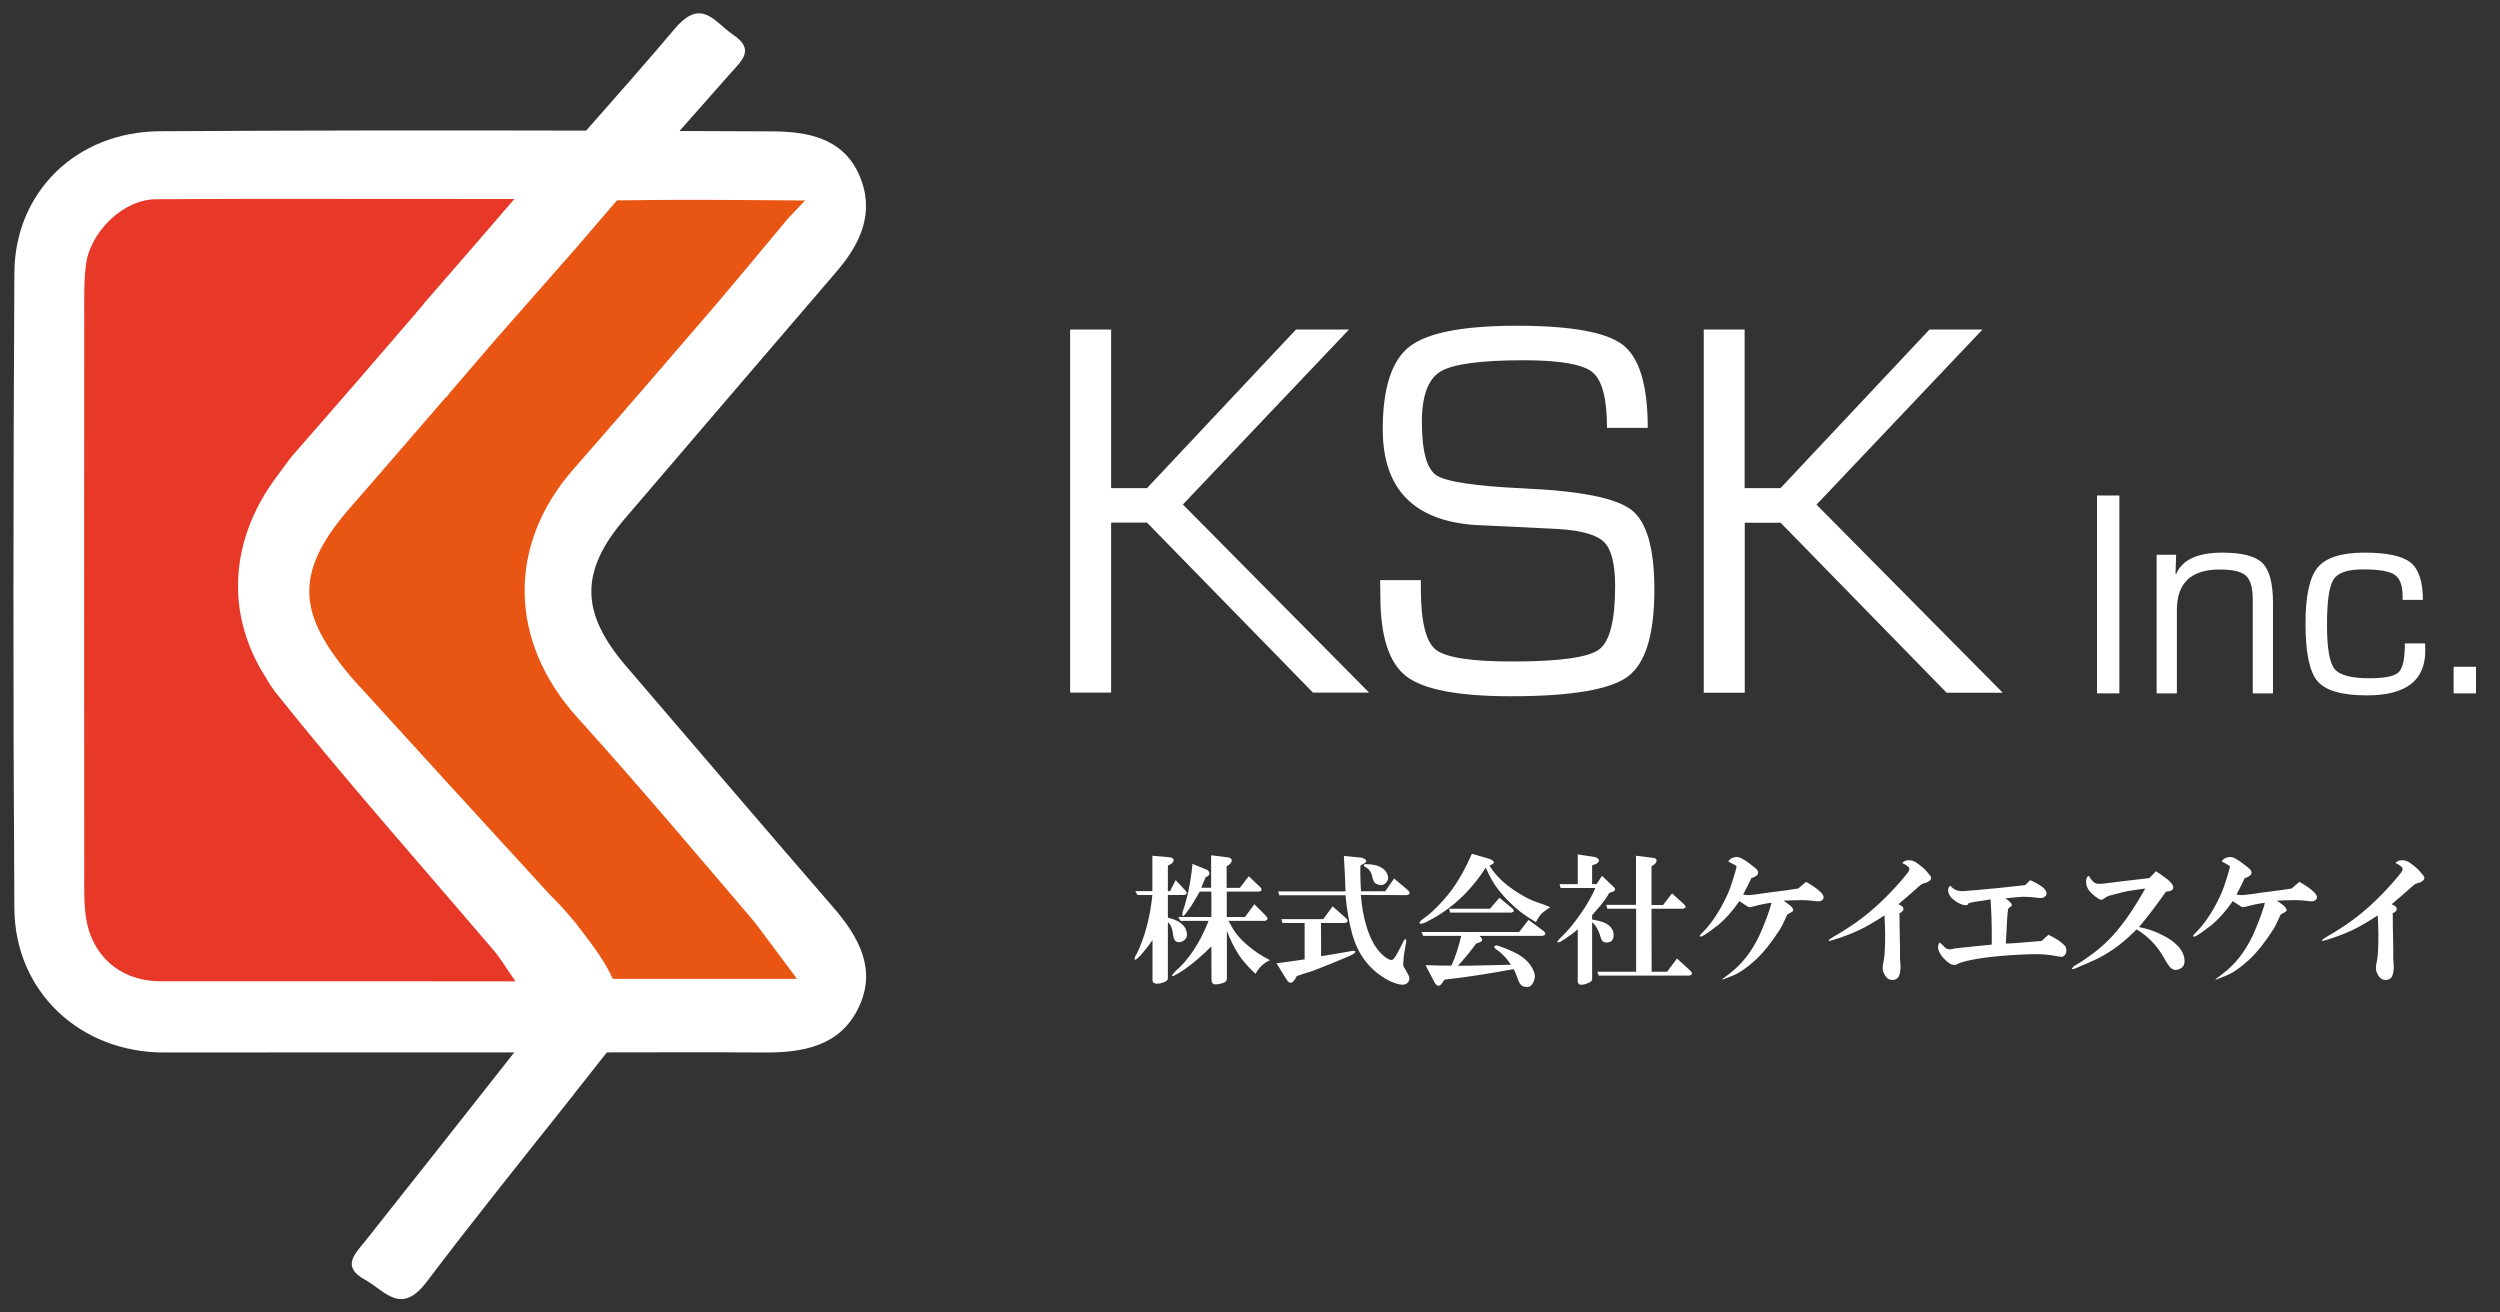<?xml version="1.0" encoding="utf-8"?>
<!-- Generator: Adobe Illustrator 24.0.1, SVG Export Plug-In . SVG Version: 6.00 Build 0)  -->
<svg version="1.1" id="レイヤー_1" xmlns="http://www.w3.org/2000/svg" xmlns:xlink="http://www.w3.org/1999/xlink" x="0px"
	 y="0px" viewBox="0 0 200 105" style="enable-background:new 0 0 200 105;" xml:space="preserve">
<rect x="0" y="0" width="200" height="105" fill="#333333" stroke="none"/>
<style type="text/css">
	.st0{fill:#FFFFFF;}
	.st1{fill:#E73828;}
	.st2{fill:none;stroke:#231815;stroke-width:1.993;stroke-miterlimit:10;}
	.st3{fill:#231815;}
	.st4{fill:#E95513;}
</style>
<g>
	<g>
		<path class="st0" d="M88.89,26.36v12.69h2.87l11.92-12.69h4.24l-13.29,14l14.9,15.05h-4.49l-13.28-13.6h-2.87v13.6h-3.28V26.36
			H88.89z"/>
		<path class="st0" d="M131.82,34.23h-3.26c0-2.34-0.39-3.83-1.17-4.46s-2.62-0.95-5.51-0.95c-3.43,0-5.65,0.3-6.64,0.9
			s-1.49,1.95-1.49,4.03c0,2.34,0.39,3.77,1.17,4.28s3.1,0.86,6.96,1.04c4.53,0.2,7.4,0.77,8.63,1.72s1.84,3.08,1.84,6.39
			c0,3.58-0.71,5.89-2.12,6.94c-1.41,1.05-4.53,1.58-9.36,1.58c-4.19,0-6.97-0.53-8.36-1.59c-1.38-1.06-2.08-3.19-2.08-6.4
			l-0.02-1.3h3.26v0.72c0,2.6,0.4,4.21,1.19,4.84s2.83,0.95,6.11,0.95c3.76,0,6.07-0.32,6.94-0.95c0.87-0.63,1.3-2.32,1.3-5.06
			c0-1.77-0.29-2.96-0.88-3.54c-0.59-0.59-1.82-0.94-3.69-1.05l-3.41-0.17L118.01,42c-4.92-0.34-7.39-2.9-7.39-7.66
			c0-3.31,0.72-5.51,2.15-6.62c1.43-1.11,4.29-1.66,8.58-1.66c4.34,0,7.17,0.51,8.49,1.54S131.82,30.84,131.82,34.23z"/>
		<path class="st0" d="M139.57,26.36v12.69h2.87l11.92-12.69h4.24l-13.28,14.01l14.9,15.05h-4.49l-13.28-13.6h-2.87v13.6h-3.28
			V26.36H139.57z"/>
		<g>
			<path class="st0" d="M169.55,39.64v15.83h-1.79V39.64H169.55z"/>
			<path class="st0" d="M172.52,44.38h1.57l-0.05,1.51l0.05,0.03c0.49-1.14,1.72-1.71,3.69-1.71c1.59,0,2.66,0.28,3.22,0.84
				s0.84,1.62,0.84,3.2v7.22h-1.62v-7.08v-0.42c0-0.95-0.18-1.59-0.55-1.92s-1.06-0.49-2.1-0.49c-2.28,0-3.42,1.08-3.42,3.24v6.67
				h-1.62V44.38H172.52z"/>
			<path class="st0" d="M192.39,51.47h1.62l0.01,0.6c0,2.37-1.55,3.56-4.66,3.56c-2,0-3.31-0.38-3.96-1.13
				c-0.64-0.75-0.96-2.3-0.96-4.64c0-2.2,0.33-3.69,0.98-4.47s1.9-1.18,3.73-1.18c1.8,0,3.03,0.26,3.69,0.79
				c0.66,0.53,0.99,1.53,0.99,2.99h-1.62V47.7c0-0.86-0.21-1.43-0.64-1.72s-1.27-0.43-2.54-0.43c-1.22,0-2.01,0.27-2.35,0.81
				c-0.35,0.54-0.52,1.76-0.52,3.64c0,1.84,0.2,3.01,0.6,3.51s1.33,0.75,2.79,0.75c1.24,0,2.02-0.16,2.35-0.49
				S192.39,52.69,192.39,51.47z"/>
			<path class="st0" d="M198.08,53.34v2.13h-1.79v-2.13H198.08z"/>
		</g>
	</g>
	<g>
		<path class="st0" d="M92.19,75.22c-0.32,0.47-0.65,0.88-0.97,1.24c-0.41,0.41-0.54,0.43-0.4,0.04c0.06-0.09,0.1-0.16,0.13-0.22
			c0.65-1.35,1.06-2.91,1.24-4.68H91l-0.18-0.31h1.37v-2.83l1.46,0.13c0.29,0.09,0.32,0.25,0.09,0.49l-0.31,0.18v2.03h0.18
			l0.44-0.88l0.79,0.84c0.15,0.18,0.12,0.29-0.09,0.35h-1.32v1.81c0.74,0.18,1.21,0.47,1.41,0.88c0.24,0.53,0.12,0.88-0.35,1.06
			c-0.35,0.09-0.56-0.06-0.62-0.44c-0.06-0.38-0.1-0.6-0.13-0.66c-0.06-0.18-0.16-0.34-0.31-0.49v4.5c0,0.18-0.19,0.31-0.57,0.4
			c-0.44,0.09-0.66,0-0.66-0.26v-3.18H92.19z M96.91,75.71c-0.77,0.77-1.49,1.38-2.16,1.85c-0.09,0.06-0.25,0.16-0.49,0.31
			c-0.59,0.35-0.66,0.29-0.22-0.18c1.06-0.91,1.94-2.25,2.65-4.02h-2.25l-0.18-0.31h2.65v-2.03h-0.93
			c-0.15,0.26-0.29,0.51-0.44,0.75c-0.15,0.26-0.32,0.53-0.53,0.79c-0.06,0.09-0.12,0.18-0.18,0.26c-0.21,0.26-0.28,0.21-0.22-0.18
			c0.38-1.09,0.65-2.37,0.79-3.84l1.19,0.49c0.21,0.18,0.22,0.34,0.04,0.49l-0.18,0.09c-0.12,0.29-0.24,0.57-0.35,0.84h0.79v-2.6
			l1.41,0.18c0.29,0.09,0.32,0.26,0.09,0.53l-0.26,0.18v1.72h1.06l0.71-0.93l0.93,0.88c0.15,0.18,0.12,0.29-0.09,0.35h-2.6v2.03
			h1.46l0.75-1.02l0.93,0.93c0.18,0.21,0.15,0.34-0.09,0.4h-2.91c0.15,0.26,0.28,0.5,0.4,0.71c0.26,0.41,0.62,0.81,1.06,1.19
			c0.53,0.47,1.15,0.88,1.85,1.24c-0.5,0.24-0.88,0.6-1.15,1.1c-0.59-0.56-1.03-1.06-1.32-1.5c-0.35-0.53-0.68-1.18-0.97-1.94v3.8
			c0,0.18-0.09,0.29-0.26,0.35c-0.24,0.09-0.46,0.13-0.66,0.13c-0.21,0-0.31-0.13-0.31-0.4L96.91,75.71L96.91,75.71z"/>
		<path class="st0" d="M105.69,76.5c0.91-0.15,1.69-0.28,2.34-0.4c0.26-0.06,0.4-0.04,0.4,0.04c0,0.12-0.34,0.31-1.02,0.57
			l-0.97,0.4c-0.88,0.35-1.41,0.56-1.59,0.62c-0.24,0.06-0.6,0.18-1.1,0.35l-0.13,0.22c-0.24,0.41-0.47,0.43-0.71,0.04l-0.79-1.28
			c0.94-0.12,1.69-0.22,2.25-0.31v-2.91h-1.77l-0.09-0.31h3.35l0.75-1.02l1.06,0.93c0.21,0.21,0.18,0.34-0.09,0.4h-1.9L105.69,76.5
			L105.69,76.5z M108.87,71.6c0.06,0.82,0.19,1.6,0.4,2.34c0.32,1.15,0.79,1.99,1.41,2.52c0.41,0.35,0.69,0.43,0.84,0.22
			c0.12-0.15,0.28-0.43,0.49-0.84l0.31-0.62c0.12-0.15,0.18-0.1,0.18,0.13c-0.15,0.74-0.22,1.22-0.22,1.46
			c-0.03,0.24-0.03,0.4,0,0.49c0.03,0.06,0.15,0.26,0.35,0.62c0.15,0.24,0.16,0.44,0.04,0.62c-0.15,0.24-0.43,0.29-0.84,0.18
			c-0.35-0.09-0.69-0.24-1.02-0.44c-1.3-0.79-2.16-1.94-2.6-3.44c-0.26-0.91-0.46-1.99-0.57-3.22h-5.3l-0.09-0.31h5.39l-0.04-1.15
			l-0.09-1.68l1.41,0.13c0.44,0.15,0.5,0.31,0.18,0.49l-0.26,0.13c-0.03,0.38-0.02,1.07,0.04,2.07h1.94l0.71-1.02l1.1,0.93
			c0.21,0.21,0.18,0.34-0.09,0.4L108.87,71.6L108.87,71.6z M109.23,69.13c0.29,0,0.57,0.03,0.84,0.09c0.41,0.12,0.69,0.31,0.84,0.57
			c0.15,0.24,0.18,0.46,0.09,0.66c-0.24,0.41-0.57,0.47-1.02,0.18c-0.09-0.12-0.16-0.31-0.22-0.57s-0.19-0.47-0.4-0.62
			C109.06,69.29,109.02,69.19,109.23,69.13z"/>
		<path class="st0" d="M119.16,69.26c0.59,0.94,1.5,1.75,2.74,2.43c0.29,0.18,0.65,0.34,1.06,0.49c0.38,0.12,0.74,0.25,1.06,0.4
			c-0.24,0.15-0.44,0.29-0.62,0.44c-0.15,0.12-0.32,0.37-0.53,0.75c-0.41-0.24-0.81-0.5-1.19-0.79c-0.68-0.53-1.3-1.15-1.85-1.85
			c-0.35-0.47-0.68-1.04-0.97-1.72c-1.21,1.88-2.72,3.3-4.55,4.24c-0.18,0.12-0.4,0.21-0.66,0.26c-0.15-0.06-0.1-0.18,0.13-0.35
			c0.29-0.21,0.59-0.44,0.88-0.71c0.56-0.53,1.06-1.09,1.5-1.68c0.59-0.82,1.12-1.78,1.59-2.87l1.5,0.44
			c0.29,0.15,0.34,0.28,0.13,0.4L119.16,69.26z M114.04,77.21c0.71,0.03,1.4,0.04,2.07,0.04c0.29-0.62,0.56-1.41,0.79-2.38h-3.05
			l-0.13-0.31h7.81l0.75-0.97l1.19,0.88c0.24,0.21,0.21,0.34-0.09,0.4h-5.03c0.26,0.21,0.29,0.37,0.09,0.49l-0.35,0.13
			c-0.5,0.68-0.99,1.27-1.46,1.77c0.62,0,1.43-0.01,2.43-0.04c1.15-0.03,1.75-0.04,1.81-0.04c-0.26-0.41-0.57-0.77-0.93-1.06
			c-0.47-0.29-0.53-0.46-0.18-0.49c0.71,0.24,1.26,0.47,1.68,0.71c0.65,0.38,1.07,0.85,1.28,1.41c0.09,0.24,0.09,0.47,0,0.71
			c-0.15,0.38-0.35,0.54-0.62,0.49c-0.29,0-0.5-0.16-0.62-0.49c-0.18-0.5-0.31-0.81-0.4-0.93c-2.03,0.38-3.87,0.66-5.52,0.84
			l-0.18,0.26c-0.21,0.32-0.41,0.31-0.62-0.04L114.04,77.21z M119.95,71.82l1.02,0.84c0.21,0.18,0.18,0.29-0.09,0.35h-4.86
			l-0.09-0.31h3.27L119.95,71.82z"/>
		<path class="st0" d="M126.22,74.34c-0.09,0.09-0.25,0.22-0.49,0.4c-0.35,0.26-0.66,0.47-0.93,0.62c-0.26,0.09-0.28,0-0.04-0.26
			c0.38-0.35,0.74-0.74,1.06-1.15c0.79-1,1.4-1.97,1.81-2.91h-2.78l-0.09-0.31h1.46v-2.38l1.41,0.22c0.35,0.15,0.38,0.32,0.09,0.53
			l-0.35,0.13v1.5h0.35l0.44-0.66l0.93,0.88c0.18,0.18,0.15,0.31-0.09,0.4l-0.26,0.09c-0.12,0.21-0.25,0.41-0.4,0.62
			s-0.47,0.59-0.97,1.15v0.35c0.5,0.09,0.87,0.19,1.1,0.31c0.41,0.24,0.62,0.54,0.62,0.93c0,0.32-0.12,0.51-0.35,0.57
			c-0.35,0.09-0.57-0.01-0.66-0.31c-0.18-0.62-0.41-1.04-0.71-1.28v4.46c0.03,0.18-0.07,0.31-0.31,0.4
			c-0.26,0.12-0.49,0.16-0.66,0.13c-0.09-0.03-0.15-0.1-0.18-0.22V74.34z M132.13,77.74h1.24l0.79-1.06l1.06,0.97
			c0.21,0.21,0.18,0.34-0.09,0.4h-7.24l-0.09-0.31h3.09V72.7h-2.3l-0.09-0.31h2.38v-3.93l1.46,0.18c0.24,0.09,0.25,0.25,0.04,0.49
			l-0.26,0.18v3.09h0.93l0.71-0.93l0.97,0.88c0.18,0.18,0.15,0.29-0.09,0.35h-2.52L132.13,77.74L132.13,77.74z"/>
		<path class="st0" d="M139.15,72.09c-0.53,0.77-1.09,1.4-1.68,1.9c-0.15,0.12-0.38,0.29-0.71,0.53c-0.44,0.32-0.69,0.46-0.75,0.4
			c-0.06-0.03-0.03-0.1,0.09-0.22c0.74-0.71,1.4-1.68,1.99-2.91c0.24-0.47,0.5-1.22,0.79-2.25c0.06-0.18,0.04-0.28-0.04-0.31
			l-0.57-0.31c0.06-0.12,0.15-0.21,0.26-0.26c0.21-0.09,0.37-0.12,0.49-0.09c0.15,0,0.41,0.13,0.79,0.4
			c0.44,0.32,0.71,0.54,0.79,0.66c0.15,0.26-0.02,0.47-0.49,0.62c-0.18,0.38-0.4,0.82-0.66,1.32c0.24,0.03,0.37,0.04,0.4,0.04
			c0.15,0,0.43-0.03,0.84-0.09c0.38-0.06,0.82-0.12,1.32-0.18c0.74-0.09,1.35-0.18,1.85-0.26l0.62-0.53
			c0.53,0.29,0.93,0.57,1.19,0.84c0.21,0.21,0.26,0.38,0.18,0.53c-0.09,0.15-0.26,0.21-0.53,0.18c-0.47-0.06-0.84-0.09-1.1-0.09
			c-0.5,0-1.02,0.02-1.54,0.04l0.31,0.22c0.38,0.26,0.53,0.47,0.44,0.62c-0.12,0.09-0.26,0.18-0.44,0.26
			c-0.26,0.59-0.47,1-0.62,1.24c-0.65,1-1.28,1.8-1.9,2.38c-0.71,0.65-1.32,1.07-1.85,1.28l-0.66,0.26
			c-0.29,0.12-0.26,0.06,0.09-0.18c0.21-0.15,0.44-0.34,0.71-0.57c0.91-0.79,1.65-1.87,2.21-3.22c0.41-1,0.66-1.71,0.75-2.12
			c-0.47,0.06-0.97,0.16-1.5,0.31c-0.18,0.06-0.31,0.06-0.4,0L139.15,72.09z"/>
		<path class="st0" d="M150.76,73.23c-0.85,0.56-1.6,0.99-2.25,1.28c-0.59,0.26-1.24,0.5-1.94,0.71c-0.44,0.12-0.37,0,0.22-0.35
			c0.24-0.12,0.66-0.38,1.28-0.79c1.38-0.91,2.72-2.12,4.02-3.62c0.12-0.15,0.26-0.32,0.44-0.53c0.15-0.18,0.22-0.31,0.22-0.4
			c0-0.15-0.19-0.31-0.57-0.49c0.09-0.12,0.24-0.19,0.44-0.22c0.26-0.03,0.53,0.06,0.79,0.26l0.4,0.31
			c0.18,0.15,0.35,0.34,0.53,0.57c0.26,0.26,0.18,0.49-0.26,0.66c-0.21,0.03-0.38,0.12-0.53,0.26c-0.56,0.5-1.12,0.99-1.68,1.46
			l0.26,0.13c0.21,0.18,0.19,0.35-0.04,0.53l-0.13,0.04c0,0.53,0.01,1.47,0.04,2.83v0.84c0.03,0.29,0.04,0.51,0.04,0.66
			c0,0.24-0.03,0.44-0.09,0.62c-0.09,0.29-0.31,0.43-0.66,0.4c-0.26-0.03-0.47-0.24-0.62-0.62c-0.06-0.15-0.07-0.34-0.04-0.57
			c0.03-0.12,0.06-0.28,0.09-0.49c0.06-0.32,0.09-0.99,0.09-1.99C150.81,74.41,150.79,73.91,150.76,73.23z"/>
		<path class="st0" d="M163.87,74.78c0.62,0.29,1.07,0.6,1.37,0.93c0.15,0.41,0.06,0.69-0.26,0.84c-0.12,0-0.41-0.04-0.88-0.13
			c-0.41-0.06-0.77-0.09-1.06-0.09c-0.47,0-0.96,0.02-1.46,0.04c-1.15,0.06-2.12,0.15-2.91,0.26c-1.03,0.15-1.72,0.31-2.07,0.49
			c-0.21,0.12-0.41,0.1-0.62-0.04c-0.35-0.24-0.62-0.51-0.79-0.84c-0.18-0.29-0.19-0.57-0.04-0.84c0.15,0.09,0.28,0.21,0.4,0.35
			c0.18,0.21,0.44,0.25,0.79,0.13c0.77-0.09,1.77-0.19,3-0.31v-1.15c0-0.62-0.03-1.44-0.09-2.47c-1.03,0.15-1.62,0.25-1.77,0.31
			c-0.06,0.24-0.37,0.21-0.93-0.09c-0.21-0.15-0.35-0.26-0.44-0.35c-0.32-0.41-0.35-0.74-0.09-0.97c0.26,0.32,0.62,0.47,1.06,0.44
			c0.47-0.03,1.44-0.12,2.91-0.26l2.03-0.22l0.4-0.4c0.77,0.35,1.19,0.66,1.28,0.93c0.06,0.18,0.01,0.31-0.13,0.4
			c-0.09,0.09-0.25,0.12-0.49,0.09c-0.44-0.06-0.85-0.09-1.24-0.09c-0.41,0.03-0.88,0.07-1.41,0.13c0.53,0.35,0.65,0.59,0.35,0.71
			l-0.13,0.13c-0.06,0.38-0.12,1.31-0.18,2.78l0.75-0.04c0.71-0.06,1.41-0.12,2.12-0.18L163.87,74.78z"/>
		<path class="st0" d="M172.48,69.7c0.32,0.21,0.63,0.43,0.93,0.66c0.35,0.29,0.5,0.53,0.44,0.71c-0.03,0.15-0.22,0.24-0.57,0.26
			c-0.88,1.24-1.6,2.18-2.16,2.83c0.5,0.12,0.78,0.19,0.84,0.22c0.47,0.15,0.96,0.37,1.46,0.66c0.77,0.47,1.21,1,1.32,1.59
			c0.09,0.5-0.07,0.81-0.49,0.93c-0.26,0.09-0.5,0-0.71-0.26c-0.12-0.15-0.28-0.41-0.49-0.79c-0.53-0.91-1.24-1.63-2.12-2.16
			c-0.24,0.24-0.49,0.47-0.75,0.71c-0.88,0.79-1.87,1.43-2.96,1.9l-1.24,0.53c-0.26,0.09-0.29,0.03-0.09-0.18
			c0.5-0.29,0.87-0.53,1.1-0.71c1-0.68,1.87-1.49,2.6-2.43c0.65-0.79,1.32-1.82,2.03-3.09c-0.91,0.12-1.53,0.22-1.85,0.31
			l-0.71,0.18c-0.26,0.06-0.44,0.12-0.53,0.18c-0.15,0.09-0.26,0.16-0.35,0.22c-0.15,0.06-0.44-0.12-0.88-0.53
			c-0.32-0.32-0.46-0.68-0.4-1.06c0.03-0.18,0.1-0.28,0.22-0.31c0.18,0.35,0.38,0.56,0.62,0.62c0.12,0.03,0.4,0.02,0.84-0.04
			l1.46-0.18l1.9-0.22L172.48,69.7z"/>
		<path class="st0" d="M178.62,72.09c-0.53,0.77-1.09,1.4-1.68,1.9c-0.15,0.12-0.38,0.29-0.71,0.53c-0.44,0.32-0.69,0.46-0.75,0.4
			c-0.06-0.03-0.03-0.1,0.09-0.22c0.74-0.71,1.4-1.68,1.99-2.91c0.24-0.47,0.5-1.22,0.79-2.25c0.06-0.18,0.04-0.28-0.04-0.31
			l-0.57-0.31c0.06-0.12,0.15-0.21,0.26-0.26c0.21-0.09,0.37-0.12,0.49-0.09c0.15,0,0.41,0.13,0.79,0.4
			c0.44,0.32,0.71,0.54,0.79,0.66c0.15,0.26-0.02,0.47-0.49,0.62c-0.18,0.38-0.4,0.82-0.66,1.32c0.24,0.03,0.37,0.04,0.4,0.04
			c0.15,0,0.43-0.03,0.84-0.09c0.38-0.06,0.82-0.12,1.32-0.18c0.74-0.09,1.35-0.18,1.85-0.26l0.62-0.53
			c0.53,0.29,0.93,0.57,1.19,0.84c0.21,0.21,0.26,0.38,0.18,0.53c-0.09,0.15-0.26,0.21-0.53,0.18c-0.47-0.06-0.84-0.09-1.1-0.09
			c-0.5,0-1.02,0.02-1.54,0.04l0.31,0.22c0.38,0.26,0.53,0.47,0.44,0.62c-0.12,0.09-0.26,0.18-0.44,0.26
			c-0.26,0.59-0.47,1-0.62,1.24c-0.65,1-1.28,1.8-1.9,2.38c-0.71,0.65-1.32,1.07-1.85,1.28l-0.66,0.26
			c-0.29,0.12-0.26,0.06,0.09-0.18c0.21-0.15,0.44-0.34,0.71-0.57c0.91-0.79,1.65-1.87,2.21-3.22c0.41-1,0.66-1.71,0.75-2.12
			c-0.47,0.06-0.97,0.16-1.5,0.31c-0.18,0.06-0.31,0.06-0.4,0L178.62,72.09z"/>
		<path class="st0" d="M190.22,73.23c-0.85,0.56-1.6,0.99-2.25,1.28c-0.59,0.26-1.24,0.5-1.94,0.71c-0.44,0.12-0.37,0,0.22-0.35
			c0.24-0.12,0.66-0.38,1.28-0.79c1.38-0.91,2.72-2.12,4.02-3.62c0.12-0.15,0.26-0.32,0.44-0.53c0.15-0.18,0.22-0.31,0.22-0.4
			c0-0.15-0.19-0.31-0.57-0.49c0.09-0.12,0.24-0.19,0.44-0.22c0.26-0.03,0.53,0.06,0.79,0.26l0.4,0.31
			c0.18,0.15,0.35,0.34,0.53,0.57c0.26,0.26,0.18,0.49-0.26,0.66c-0.21,0.03-0.38,0.12-0.53,0.26c-0.56,0.5-1.12,0.99-1.68,1.46
			l0.26,0.13c0.21,0.18,0.19,0.35-0.04,0.53l-0.13,0.04c0,0.53,0.01,1.47,0.04,2.83v0.84c0.03,0.29,0.04,0.51,0.04,0.66
			c0,0.24-0.03,0.44-0.09,0.62c-0.09,0.29-0.31,0.43-0.66,0.4c-0.26-0.03-0.47-0.24-0.62-0.62c-0.06-0.15-0.07-0.34-0.04-0.57
			c0.03-0.12,0.06-0.28,0.09-0.49c0.06-0.32,0.09-0.99,0.09-1.99C190.27,74.41,190.25,73.91,190.22,73.23z"/>
	</g>
</g>
<g>
	<path class="st1" d="M27.16,40.56V35.5h3.73v-5.17h5.77V23.5h6.2v-7.8H5.43v5.05v2.76v6.82h0.56v3.95H5.43v4.99v1.3v39h8.82
		c1.52,1.07,3.37,1.71,5.38,1.71h2.2v2.25h8.59v-2.57c1.08-0.29,2.08-0.76,2.97-1.39h8.42v-6.44h-4.54c0.05-0.39,0.09-0.79,0.09-1.2
		c0-4.32-2.94-7.95-6.93-9.02v-5.17h-6.4V40.56H27.16z"/>
	<path class="st2" d="M52.62,17.93"/>
	<path class="st2" d="M50.55,20.09"/>
	<polygon class="st3" points="49.61,15.78 49.6,15.76 49.61,15.87 	"/>
	<polygon class="st3" points="49.61,15.78 49.6,15.76 49.61,15.87 	"/>
	<path class="st4" d="M62.68,13.6H49.32c-1.16,0-2.11,0.95-2.11,2.11v2.27c0,0.19,0.03,0.37,0.08,0.54h-1.34
		c-1.16,0-2.11,0.95-2.11,2.11v1.48h-6.26c-1.77,0-3.22,1.45-3.22,3.22v4.59c0,0.57,0.16,1.09,0.42,1.56H33.1
		c-1.23,0-2.23,0.98-2.26,2.2h-2.61c-2.25,0-4.08,1.84-4.08,4.08v11.03c0,1.61,0.95,3.01,2.31,3.67c-0.03,0.14-0.05,0.29-0.05,0.44
		v2.27c0,1.16,0.95,2.11,2.11,2.11h2.31v1.13c0,1.16,0.95,2.11,2.11,2.11h0.33v1.13c0,1.16,0.95,2.11,2.11,2.11h0.9v1.13
		c0,1.16,0.95,2.11,2.11,2.11h0.58v1.6c0,1.16,0.95,2.11,2.11,2.11h2.17c-0.03,0.14-0.05,0.28-0.05,0.43v2.27
		c0,1.16,0.95,2.11,2.11,2.11h1.05v2.21c0,1.16,0.95,2.11,2.11,2.11h13.36c1.16,0,2.11-0.95,2.11-2.11v-2.27
		c0-1.16-0.95-2.11-2.11-2.11h-1.05v-2.21c0-1.16-0.95-2.11-2.11-2.11H56.5c0.03-0.14,0.05-0.28,0.05-0.43v-2.27
		c0-1.16-0.95-2.11-2.11-2.11h-0.58v-1.6c0-1.16-0.95-2.11-2.11-2.11h-0.9v-1.13c0-1.16-0.95-2.11-2.11-2.11H48.4v-1.13
		c0-1.16-0.95-2.11-2.11-2.11h-2.31V52.9c0-0.13-0.02-0.25-0.04-0.38c1.43-0.64,2.44-2.07,2.44-3.73V37.96h2.53
		c1.25,0,2.27-1.02,2.27-2.27v-1.95c0-0.21-0.04-0.41-0.09-0.61h4.1c1.77,0,3.22-1.45,3.22-3.22v-4.59c0-0.11-0.02-0.21-0.03-0.32
		h0.94c1.16,0,2.11-0.95,2.11-2.11v-2.27c0-0.19-0.03-0.37-0.08-0.54h1.34c1.16,0,2.11-0.95,2.11-2.11V15.7
		C64.79,14.55,63.84,13.6,62.68,13.6z"/>
	<path class="st0" d="M66.69,72.62c-5.57-6.43-11.09-12.9-16.63-19.36C46.41,49,46.4,45.68,49.98,41.5
		c5.65-6.59,11.29-13.2,16.95-19.78c1.98-2.3,3.1-4.84,1.78-7.78s-4.19-3.42-6.95-3.43c-2.47-0.01-4.94-0.02-7.4-0.03
		c1.34-1.52,2.68-3.04,4.03-4.56c0.93-1.05,2.05-1.94,0.27-3.13c-1.45-0.97-2.52-3.05-4.67-0.5c-2.33,2.75-4.71,5.46-7.1,8.16
		c-11.37-0.03-22.75-0.02-34.12,0.05C6.12,10.54,1.19,15.36,1.15,21.81c-0.09,16.95-0.11,33.9,0,50.85
		c0.04,6.71,5.3,11.56,12.01,11.54c5.24-0.01,10.47-0.01,15.71-0.01c1.48,0,2.95,0,4.46,0c2.04,0,4.14,0,6.37,0
		c0.47,0,0.95,0,1.44,0c-0.13,0.17-0.26,0.33-0.39,0.5c-3.82,4.84-7.63,9.69-11.47,14.52c-0.9,1.13-2.01,2.11-0.06,3.18
		c1.58,0.87,2.85,2.89,4.92,0.15c3.81-5.04,7.78-9.97,11.72-14.93c0,0,0,0-0.01,0c0.9-1.14,1.8-2.28,2.7-3.42
		c2.13,0,4.57-0.01,7.15-0.01c0.07,0,0.14,0,0.22,0c0.43,0,0.87,0,1.3,0c0.13,0,0.26,0,0.4,0c0.41,0,0.83,0,1.24,0.01
		c0.15,0,0.31,0,0.46,0c0.57,0,1.13,0.01,1.7,0.01c3.17,0.03,6.2-0.48,7.68-3.62C70.14,77.57,68.73,74.98,66.69,72.62z M29.85,78.5
		c-5.68,0-11.36,0.01-17.04,0c-3.19-0.01-5.5-2.04-5.95-5.2c-0.11-0.79-0.12-1.59-0.12-2.39c-0.01-15.62-0.01-31.23,0-46.85
		c0-0.97,0.01-1.96,0.14-2.92c0.35-2.6,2.97-5.18,5.58-5.2c1.19-0.01,2.37-0.02,3.56-0.02c0.31,0,0.62,0,0.93,0
		c0.88,0,1.76-0.01,2.65-0.01c0.31,0,0.62,0,0.92,0c0.9,0,1.8,0,2.7,0c0.18,0,0.37,0,0.55,0c5.6,0,11.31,0.01,17.25,0.01
		c0.04,0,0.09,0,0.13,0c-2.41,2.8-4.83,5.6-7.26,8.38c0,0,0.01,0,0.01,0.01c-0.25,0.3-0.5,0.6-0.75,0.89
		c-3.26,3.8-6.55,7.59-9.85,11.36c0.02,0.01,0.03,0.02,0.05,0.04c-0.02-0.01-0.04-0.02-0.06-0.03c-0.38,0.5-0.75,1.01-1.12,1.51
		c-3.92,5.23-4.09,11.18-0.89,16.15l0,0c0.1,0.18,0.2,0.36,0.32,0.53c0.13,0.2,0.27,0.4,0.41,0.59c5.63,7.06,11.64,13.82,17.5,20.7
		c0.54,0.63,0.96,1.36,1.73,2.46C37.07,78.5,33.46,78.5,29.85,78.5z M49.02,78.31c-0.6-1.35-1.52-2.57-2.4-3.73
		c-0.12-0.16-0.25-0.32-0.38-0.48c-0.06-0.11-0.14-0.23-0.24-0.33c-0.06-0.07-0.12-0.13-0.18-0.2c-0.56-0.68-1.15-1.33-1.78-1.94
		c-5.32-5.8-10.64-11.62-15.94-17.45c-4.06-4.84-4.82-8.13-0.15-13.49c2.59-2.97,5.17-5.96,7.75-8.95c0.01,0.01,0.02,0.01,0.03,0.02
		c0.08-0.11,0.15-0.2,0.22-0.3c1.23-1.42,2.45-2.84,3.67-4.27c2.14-2.44,4.29-4.88,6.44-7.32l3.3-3.84
		c5.02-0.08,10.03-0.03,15.05,0.01l-1.37,1.44c-2.01,2.41-4.01,4.83-6.05,7.22c-3.69,4.3-7.4,8.59-11.13,12.85
		c-5.35,6.11-5.12,13.82,0.31,19.83c4.86,5.38,9.53,10.92,14.24,16.44c1.06,1.42,2.13,2.85,3.19,4.27c0.04,0.08,0.08,0.15,0.13,0.22
		C63.73,78.31,49.02,78.31,49.02,78.31z"/>
</g>
</svg>
